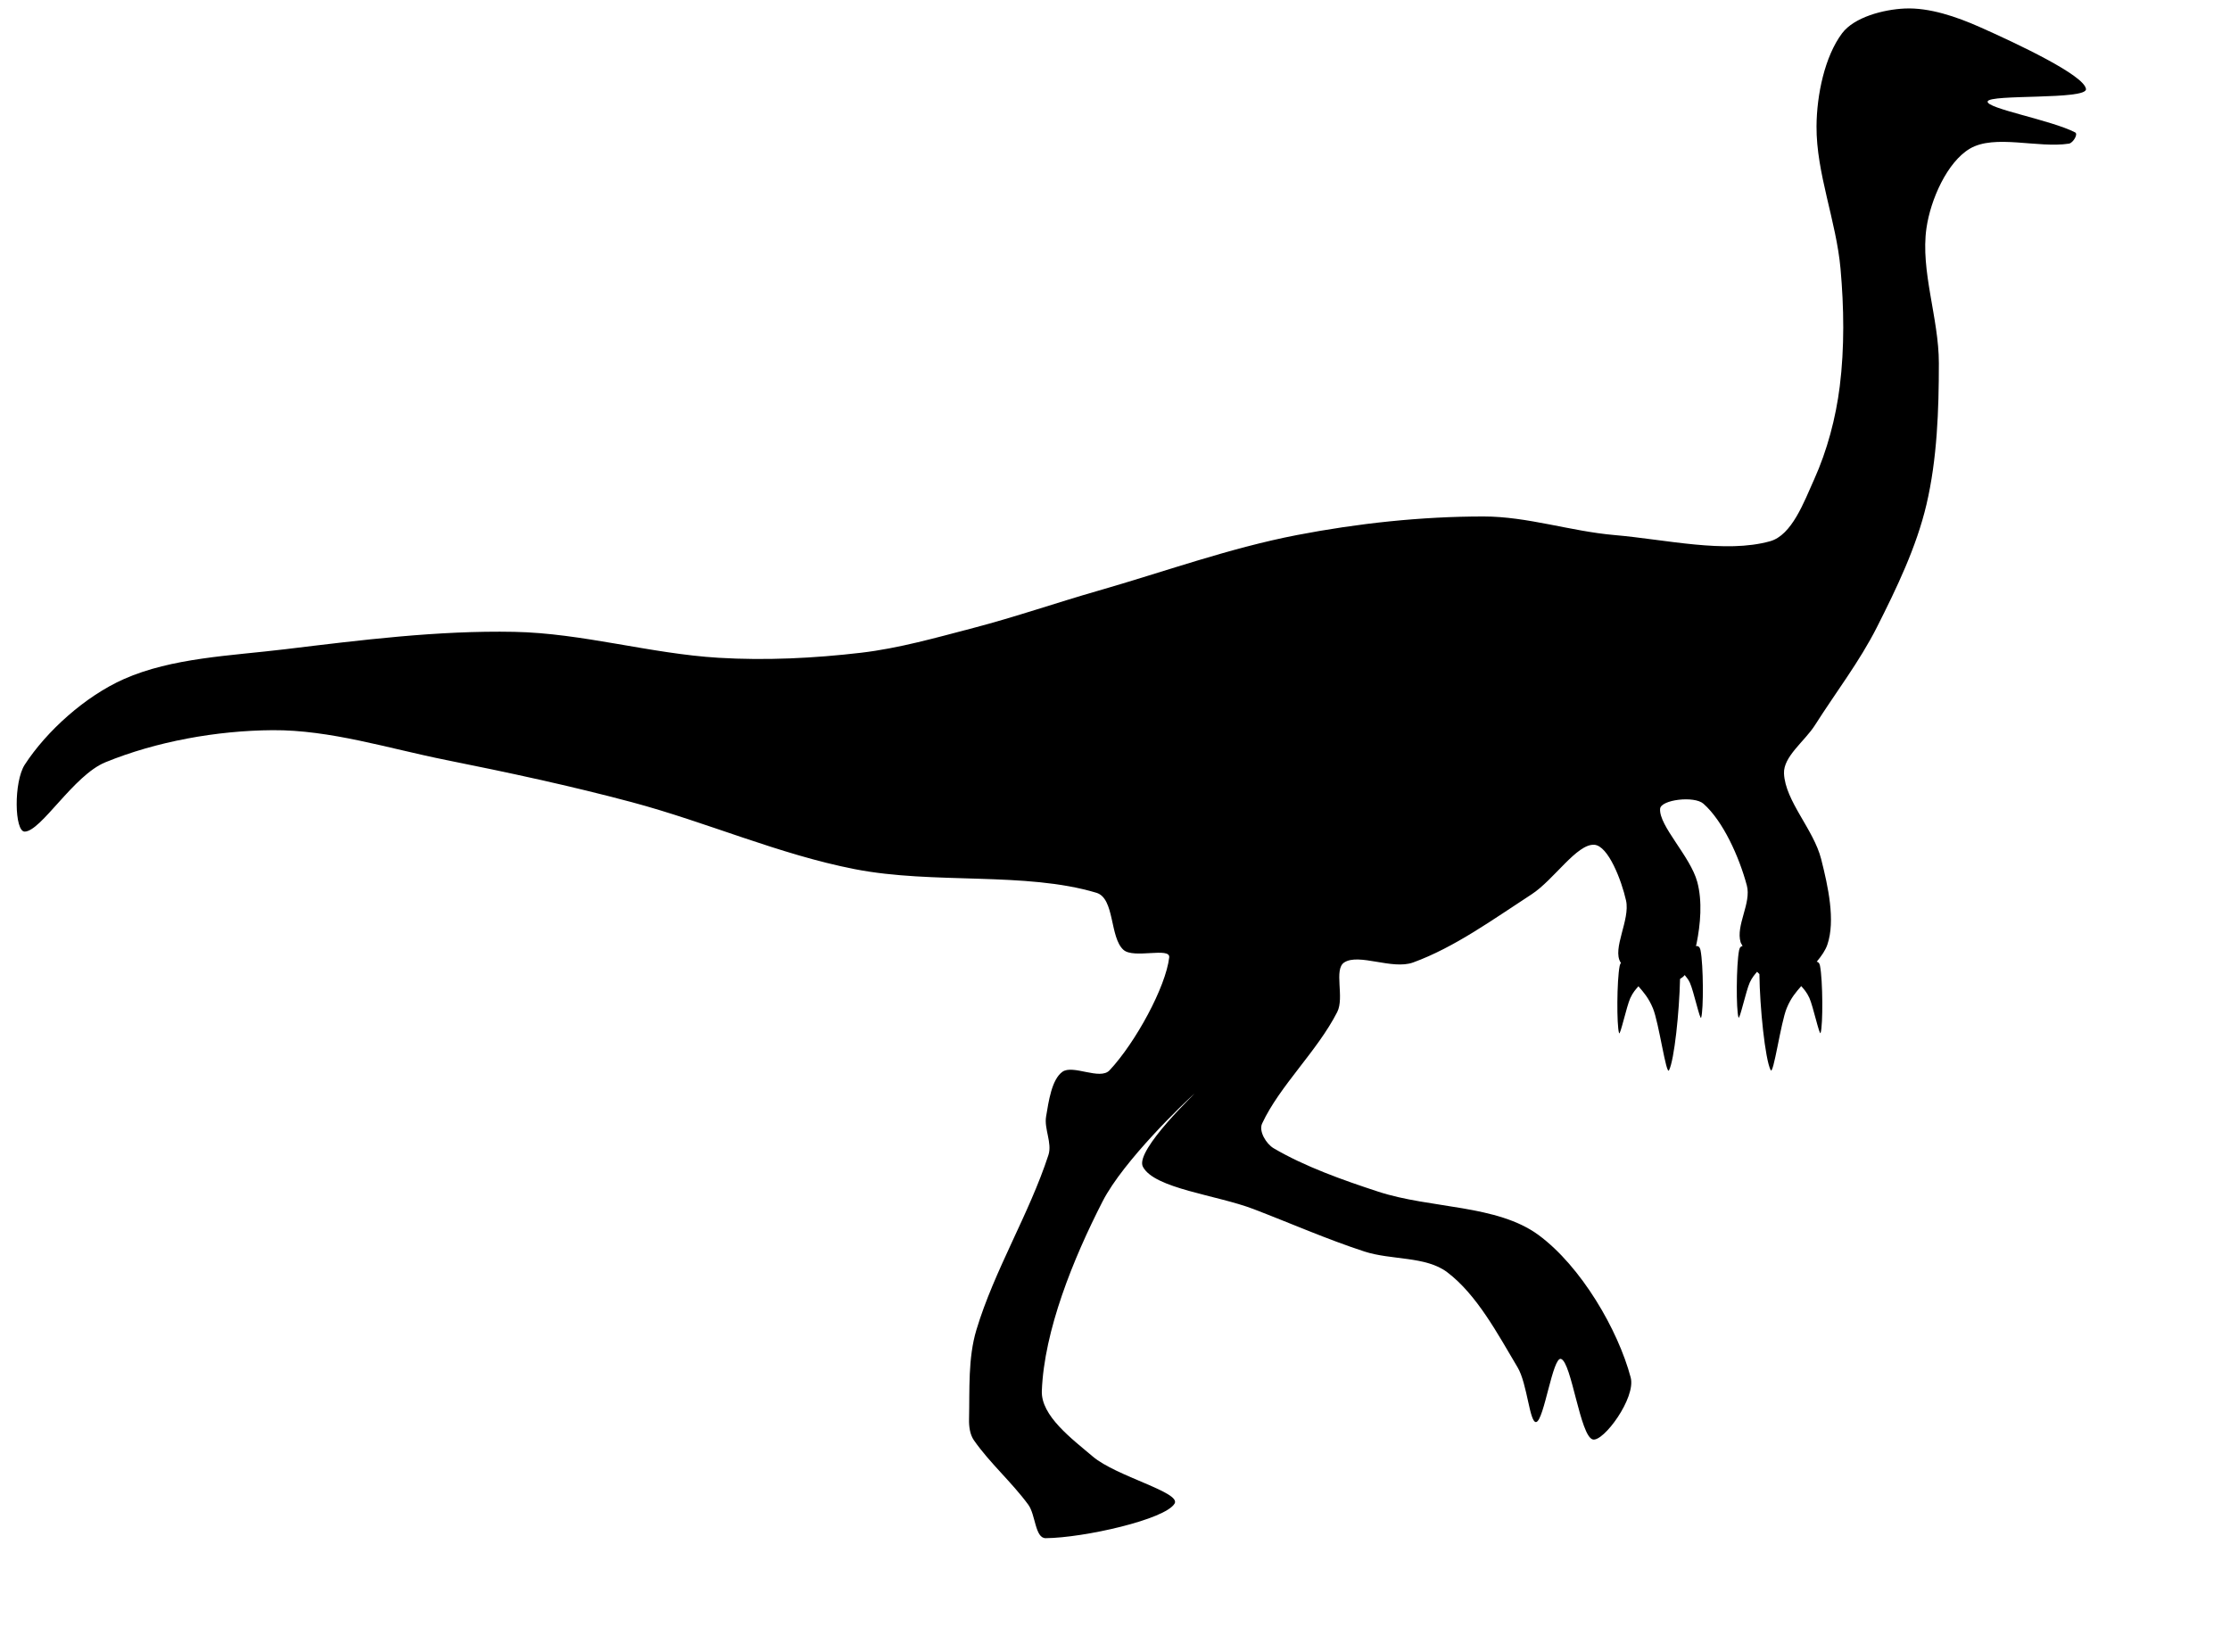 <?xml version="1.0" encoding="UTF-8" standalone="no"?>
<!-- Created with Inkscape (http://www.inkscape.org/) --><svg height="200pt" id="svg2" inkscape:version="0.41" sodipodi:docbase="/home/xeem/Imagenes/inkscape/svg" sodipodi:docname="gallimimus.svg" sodipodi:version="0.32" width="270pt" xmlns="http://www.w3.org/2000/svg" xmlns:cc="http://web.resource.org/cc/" xmlns:dc="http://purl.org/dc/elements/1.1/" xmlns:inkscape="http://www.inkscape.org/namespaces/inkscape" xmlns:rdf="http://www.w3.org/1999/02/22-rdf-syntax-ns#" xmlns:sodipodi="http://inkscape.sourceforge.net/DTD/sodipodi-0.dtd" xmlns:svg="http://www.w3.org/2000/svg" xmlns:xlink="http://www.w3.org/1999/xlink">
  <defs id="defs3">
    <linearGradient id="linearGradient20672" inkscape:collect="always">
      <stop id="stop20674" offset="0" style="stop-color:#486800;stop-opacity:1;"/>
      <stop id="stop20676" offset="1" style="stop-color:#486800;stop-opacity:0;"/>
    </linearGradient>
    <linearGradient id="linearGradient20664" inkscape:collect="always">
      <stop id="stop20666" offset="0" style="stop-color:#488c00;stop-opacity:1;"/>
      <stop id="stop20668" offset="1" style="stop-color:#488c00;stop-opacity:0;"/>
    </linearGradient>
    <linearGradient id="linearGradient19030" inkscape:collect="always">
      <stop id="stop19032" offset="0" style="stop-color:#000000;stop-opacity:1;"/>
      <stop id="stop19034" offset="1" style="stop-color:#000000;stop-opacity:0;"/>
    </linearGradient>
    <linearGradient id="linearGradient14414">
      <stop id="stop14416" offset="0" style="stop-color:#ffffff;stop-opacity:0.742;"/>
      <stop id="stop14418" offset="1" style="stop-color:#ffffff;stop-opacity:0;"/>
    </linearGradient>
    <linearGradient id="linearGradient12887" inkscape:collect="always">
      <stop id="stop12889" offset="0" style="stop-color:#d58d00;stop-opacity:1;"/>
      <stop id="stop12891" offset="1" style="stop-color:#d58d00;stop-opacity:0;"/>
    </linearGradient>
    <linearGradient id="linearGradient12121" inkscape:collect="always">
      <stop id="stop12123" offset="0" style="stop-color:#b16e00;stop-opacity:1;"/>
      <stop id="stop12125" offset="1" style="stop-color:#b16e00;stop-opacity:0;"/>
    </linearGradient>
    <linearGradient id="linearGradient12113" inkscape:collect="always">
      <stop id="stop12115" offset="0" style="stop-color:#b16e00;stop-opacity:1;"/>
      <stop id="stop12117" offset="1" style="stop-color:#b16e00;stop-opacity:0;"/>
    </linearGradient>
    <linearGradient id="linearGradient11339">
      <stop id="stop11341" offset="0" style="stop-color:#d5b46e;stop-opacity:1;"/>
      <stop id="stop11343" offset="1" style="stop-color:#000005;stop-opacity:0.732;"/>
    </linearGradient>
    <linearGradient id="linearGradient11331">
      <stop id="stop11333" offset="0" style="stop-color:#b1650b;stop-opacity:1;"/>
      <stop id="stop11335" offset="1" style="stop-color:#b06100;stop-opacity:0.495;"/>
    </linearGradient>
    <linearGradient id="linearGradient11323">
      <stop id="stop11325" offset="0" style="stop-color:#e5e16e;stop-opacity:1;"/>
      <stop id="stop11327" offset="1" style="stop-color:#e58600;stop-opacity:1;"/>
    </linearGradient>
    <linearGradient gradientTransform="scale(1.163,0.86)" gradientUnits="userSpaceOnUse" id="linearGradient16727" inkscape:collect="always" x1="344.314" x2="576.555" xlink:href="#linearGradient11323" y1="44.644" y2="384.204"/>
    <linearGradient gradientTransform="scale(1.019,0.981)" gradientUnits="userSpaceOnUse" id="linearGradient16729" inkscape:collect="always" x1="549.492" x2="523.973" xlink:href="#linearGradient11339" y1="148.155" y2="127.193"/>
    <linearGradient gradientTransform="scale(0.654,1.53)" gradientUnits="userSpaceOnUse" id="linearGradient16731" inkscape:collect="always" x1="794.091" x2="735.348" xlink:href="#linearGradient12887" y1="114.675" y2="137.25"/>
    <linearGradient gradientTransform="scale(1.561,0.641)" gradientUnits="userSpaceOnUse" id="linearGradient16733" inkscape:collect="always" x1="277.783" x2="335.134" xlink:href="#linearGradient11339" y1="220.02" y2="220.02"/>
    <linearGradient gradientTransform="scale(0.799,1.252)" gradientUnits="userSpaceOnUse" id="linearGradient16735" inkscape:collect="always" x1="622.247" x2="713.801" xlink:href="#linearGradient14414" y1="117.851" y2="131.101"/>
    <linearGradient gradientTransform="matrix(0,0.336,-2.67,0,763.491,-102.179)" gradientUnits="userSpaceOnUse" id="linearGradient16737" inkscape:collect="always" x1="622.247" x2="713.801" xlink:href="#linearGradient14414" y1="117.851" y2="131.101"/>
    <linearGradient gradientTransform="matrix(0,-1.16,2.858,0,176.36,856.346)" gradientUnits="userSpaceOnUse" id="linearGradient16739" inkscape:collect="always" x1="622.247" x2="713.801" xlink:href="#linearGradient14414" y1="117.851" y2="131.101"/>
    <linearGradient gradientTransform="scale(1.583,0.632)" gradientUnits="userSpaceOnUse" id="linearGradient16741" inkscape:collect="always" x1="216.068" x2="403.706" xlink:href="#linearGradient11331" y1="104.828" y2="104.828"/>
    <linearGradient gradientTransform="scale(0.793,1.261)" gradientUnits="userSpaceOnUse" id="linearGradient16743" inkscape:collect="always" x1="725.122" x2="752.319" xlink:href="#linearGradient12121" y1="99.496" y2="99.496"/>
    <linearGradient gradientTransform="scale(1.48,0.676)" gradientUnits="userSpaceOnUse" id="linearGradient16745" inkscape:collect="always" x1="400.808" x2="415.097" xlink:href="#linearGradient12113" y1="188.384" y2="188.384"/>
    <linearGradient gradientTransform="matrix(1.48,0,0,0.676,45.43,-111.967)" gradientUnits="userSpaceOnUse" id="linearGradient16747" inkscape:collect="always" x1="400.808" x2="415.097" xlink:href="#linearGradient12113" y1="188.384" y2="188.384"/>
    <radialGradient cx="90.267" cy="544.129" fx="90.267" fy="544.129" gradientTransform="scale(2.227,0.449)" gradientUnits="userSpaceOnUse" id="radialGradient19036" inkscape:collect="always" r="53.442" xlink:href="#linearGradient19030"/>
    <radialGradient cx="90.267" cy="544.129" fx="90.267" fy="544.129" gradientTransform="scale(2.227,0.449)" gradientUnits="userSpaceOnUse" id="radialGradient19040" inkscape:collect="always" r="53.442" xlink:href="#linearGradient19030"/>
    <radialGradient cx="90.267" cy="544.129" fx="90.267" fy="544.129" gradientTransform="scale(2.227,0.449)" gradientUnits="userSpaceOnUse" id="radialGradient19044" inkscape:collect="always" r="53.442" xlink:href="#linearGradient19030"/>
    <radialGradient cx="90.267" cy="544.129" fx="90.267" fy="544.129" gradientTransform="scale(2.227,0.449)" gradientUnits="userSpaceOnUse" id="radialGradient19055" inkscape:collect="always" r="53.442" xlink:href="#linearGradient19030"/>
    <radialGradient cx="90.267" cy="544.129" fx="90.267" fy="544.129" gradientTransform="scale(2.227,0.449)" gradientUnits="userSpaceOnUse" id="radialGradient19057" inkscape:collect="always" r="53.442" xlink:href="#linearGradient19030"/>
    <radialGradient cx="90.267" cy="544.129" fx="90.267" fy="544.129" gradientTransform="scale(2.227,0.449)" gradientUnits="userSpaceOnUse" id="radialGradient19059" inkscape:collect="always" r="53.442" xlink:href="#linearGradient19030"/>
    <linearGradient gradientTransform="scale(1.211,0.825)" gradientUnits="userSpaceOnUse" id="linearGradient20670" inkscape:collect="always" x1="-0.825" x2="332.656" xlink:href="#linearGradient20664" y1="153.524" y2="153.524"/>
    <linearGradient gradientTransform="scale(1.314,0.761)" gradientUnits="userSpaceOnUse" id="linearGradient20678" inkscape:collect="always" x1="15.64" x2="295.005" xlink:href="#linearGradient20672" y1="199.29" y2="199.29"/>
  </defs>
  <sodipodi:namedview bordercolor="#666666" borderopacity="1.0" id="base" inkscape:current-layer="layer1" inkscape:cx="300.24182" inkscape:cy="160.50000" inkscape:document-units="px" inkscape:pageopacity="0.0" inkscape:pageshadow="2" inkscape:window-height="683" inkscape:window-width="1024" inkscape:window-x="0" inkscape:window-y="26" inkscape:zoom="1.0000000" pagecolor="#ffffff"/>
  <g id="layer1" inkscape:groupmode="layer" inkscape:label="Layer 1">
    <path d="M 307.5,1.375 C 304.046,1.53 299.331,2.768 297.375,5.375 C 294.581,9.101 293.283,15.307 293.25,20.375 C 293.2,27.974 296.436,35.66 297.125,43.375 C 297.686,49.66 297.779,56.144 297,62.375 C 296.362,67.477 294.971,72.718 292.875,77.375 C 291.221,81.051 289.277,86.391 285.75,87.375 C 278.527,89.391 268.965,87.096 260.625,86.375 C 253.548,85.763 246.563,83.375 239.5,83.375 C 229.479,83.375 219.247,84.472 209.375,86.375 C 198.497,88.472 187.939,92.307 177.25,95.375 C 170.522,97.307 163.893,99.606 157.125,101.375 C 151.143,102.939 145.12,104.659 139,105.375 C 131.412,106.263 123.633,106.648 116,106.188 C 104.967,105.523 94.03,102.217 83,102 C 70.696,101.758 58.262,103.328 46,104.812 C 37.262,105.87 27.78,106.175 20,109.625 C 13.78,112.383 7.528,118.007 4,123.438 C 2.195,126.215 2.324,134.298 4,134.25 C 6.658,134.173 11.878,125.159 17,123.062 C 25.211,119.701 34.984,117.936 44,117.875 C 53.317,117.811 62.718,120.827 72,122.688 C 82.051,124.702 92.098,126.856 102,129.5 C 114.098,132.731 125.76,137.926 138,140.312 C 150.76,142.801 165.53,140.677 177,144.125 C 179.989,145.023 179.114,151.332 181.375,153.344 C 183.031,154.817 188.95,152.837 188.75,154.562 C 188.2,159.321 183.322,168.292 179.125,172.781 C 177.572,174.443 173.202,171.794 171.5,173.031 C 169.785,174.278 169.289,177.774 168.875,180.25 C 168.539,182.259 169.886,184.52 169.25,186.469 C 166.136,196.005 160.527,205.044 157.625,214.688 C 156.251,219.254 156.547,224.314 156.438,229.094 C 156.411,230.25 156.566,231.56 157.219,232.5 C 159.764,236.163 163.328,239.264 166,242.906 C 167.193,244.533 167.08,248.327 168.812,248.312 C 174.945,248.262 188.142,245.295 189.625,242.719 C 190.674,240.897 180.202,238.351 176.406,235.125 C 173.067,232.287 168.031,228.573 168.188,224.531 C 168.562,214.842 173.208,203.287 178,193.938 C 181.391,187.322 191.421,177.769 192.75,176.625 C 193.587,175.904 183.127,185.697 184.5,188.344 C 186.335,191.882 196.417,192.904 202.375,195.188 C 208.333,197.471 214.195,200.054 220.25,202.031 C 224.611,203.455 230.167,202.762 233.625,205.375 C 238.417,208.996 241.778,215.334 245,220.75 C 246.57,223.389 246.928,229.773 248,229.562 C 249.261,229.315 250.664,218.963 252,219.375 C 253.706,219.901 255.086,231.831 257.125,232.375 C 258.836,232.831 264.124,225.673 263.25,222.375 C 261.208,214.673 255.24,204.429 248.375,199.375 C 241.657,194.429 230.974,195.15 222.5,192.375 C 216.724,190.484 210.658,188.328 205.625,185.375 C 204.408,184.661 203.172,182.615 203.75,181.375 C 206.589,175.282 212.656,169.691 215.875,163.375 C 217.073,161.024 215.282,156.497 217,155.375 C 219.366,153.83 224.745,156.604 228.125,155.375 C 234.828,152.937 241.098,148.371 247.25,144.375 C 250.848,142.038 254.555,136.19 257.375,136.375 C 259.638,136.523 261.781,142.159 262.5,145.375 C 263.197,148.492 260.22,153.161 261.625,155.375 C 261.639,155.396 261.673,155.416 261.688,155.438 C 261.59,155.546 261.519,155.683 261.469,155.938 C 261.009,158.268 260.976,165.567 261.375,166.781 C 261.546,167.3 262.59,162.43 263.188,161.125 C 263.621,160.179 264.068,159.722 264.5,159.219 C 265.306,160.159 266.127,161.049 266.844,162.781 C 267.809,165.113 268.981,173.672 269.438,172.781 C 270.291,171.115 271.098,163.371 271.219,158.031 C 271.483,157.861 271.743,157.706 271.969,157.406 C 272.252,157.78 272.534,158.049 272.812,158.656 C 273.41,159.961 274.454,164.8 274.625,164.281 C 275.024,163.067 274.991,155.768 274.531,153.438 C 274.403,152.789 274.115,152.696 273.781,152.719 C 273.804,152.613 273.855,152.475 273.875,152.375 C 274.521,149.194 274.842,145.503 274,142.375 C 272.884,138.232 267.782,133.31 268,130.562 C 268.116,129.101 273.504,128.427 275,129.75 C 278.17,132.552 280.765,138.331 282,142.938 C 282.765,145.789 280.172,149.414 281,152.125 C 281.054,152.301 281.242,152.531 281.312,152.719 C 281.07,152.764 280.852,152.891 280.75,153.406 C 280.29,155.736 280.257,163.036 280.656,164.25 C 280.827,164.768 281.871,159.93 282.469,158.625 C 282.859,157.773 283.262,157.347 283.656,156.875 C 283.776,157.024 283.909,157.11 284.031,157.25 C 284.086,162.569 284.953,171.012 285.844,172.75 C 286.3,173.64 287.472,165.082 288.438,162.75 C 289.155,161.017 289.975,160.128 290.781,159.188 C 291.213,159.69 291.66,160.148 292.094,161.094 C 292.692,162.399 293.736,167.268 293.906,166.75 C 294.306,165.536 294.273,158.236 293.812,155.906 C 293.718,155.426 293.511,155.3 293.281,155.25 C 294.061,154.327 294.699,153.386 295,152.5 C 296.327,148.591 295.118,143.099 294,138.688 C 292.784,133.891 288.206,129.336 288,124.875 C 287.873,122.127 291.343,119.673 293,117.062 C 296.343,111.798 300.199,106.794 303,101.25 C 306.199,94.919 309.391,88.296 311,81.438 C 312.724,74.087 313,66.228 313,58.625 C 313,51.353 310,43.738 311,36.812 C 311.667,32.196 314.345,26.165 318,24 C 322.011,21.624 328.982,23.962 334,23.188 C 334.648,23.087 335.531,21.651 335,21.375 C 331.156,19.38 320.593,17.503 320.875,16.375 C 321.176,15.17 336.936,16.161 336.75,14.375 C 336.519,12.161 325.607,7.034 319.625,4.375 C 315.857,2.7 311.463,1.197 307.5,1.375 z " id="rect1427" style="fill:#000000;fill-opacity:1;fill-rule:evenodd;stroke:none;stroke-width:2.88;stroke-linecap:round;stroke-linejoin:round;stroke-miterlimit:4;stroke-opacity:0.264"/>
  </g>
</svg>
